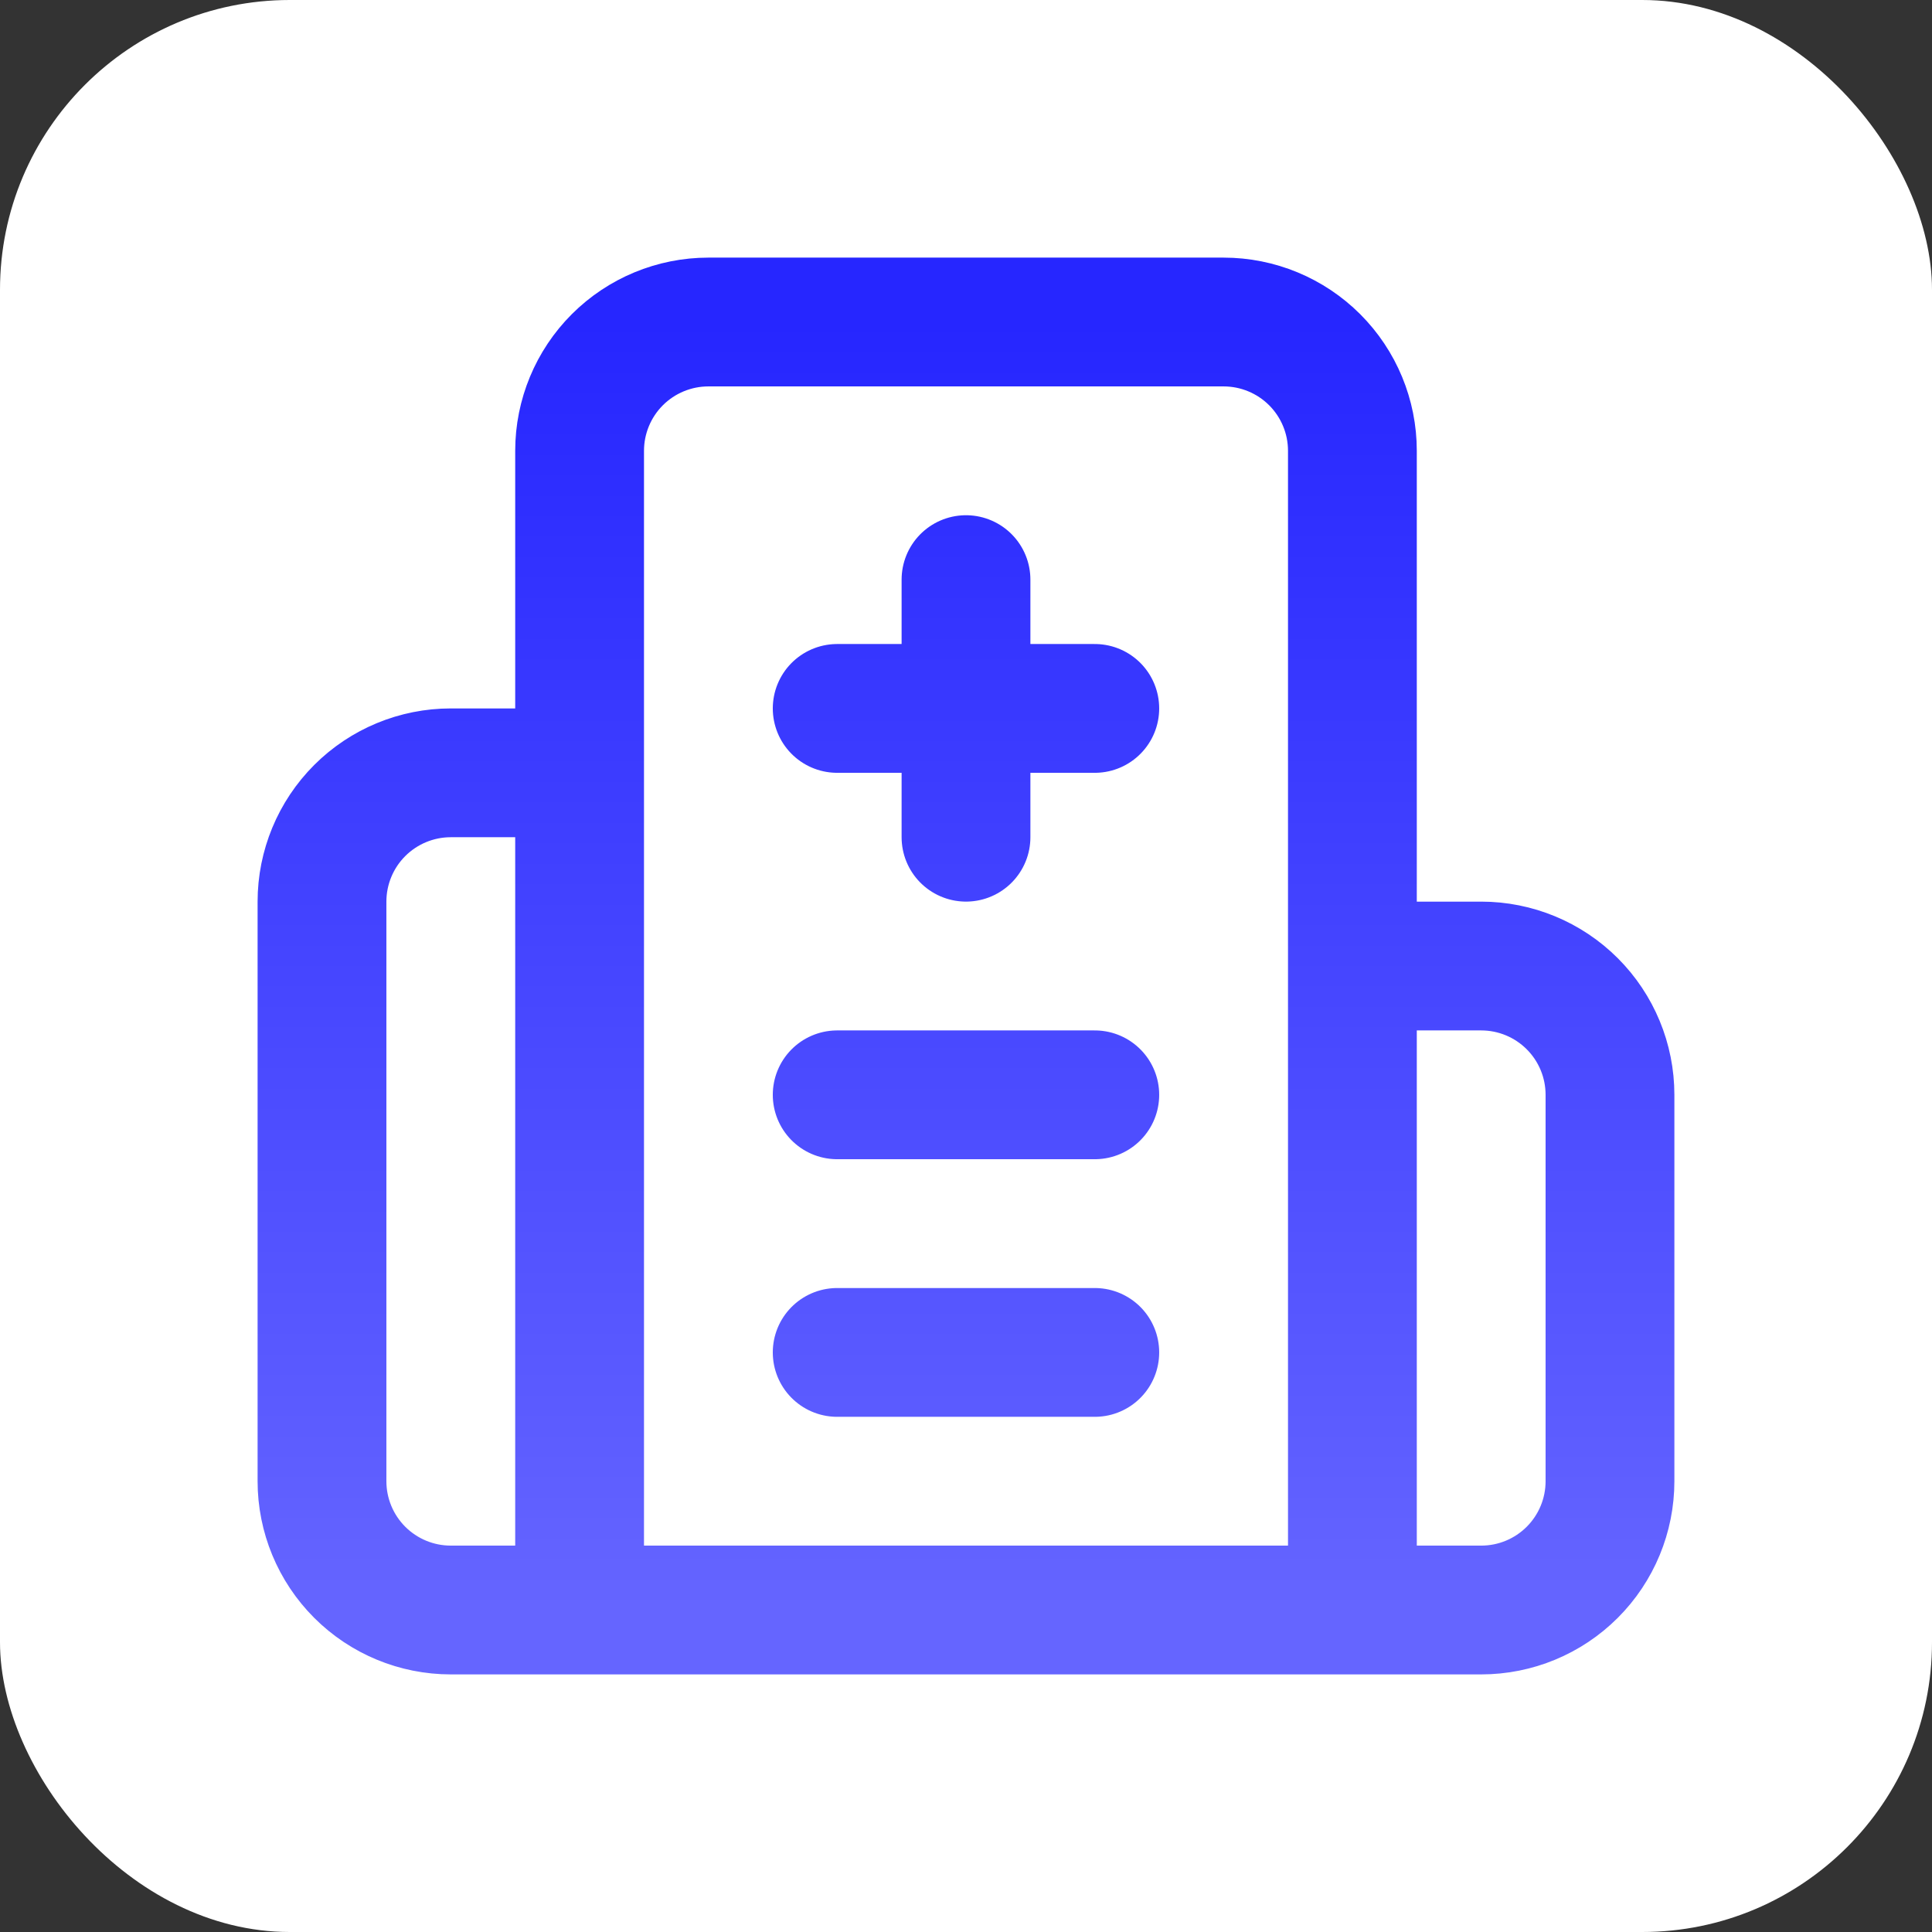 <svg width="80" height="80" viewBox="0 0 80 80" fill="none" xmlns="http://www.w3.org/2000/svg">
<rect x="0" y="0" width="80" height="80" fill="#333333" stroke="none"/>
<rect width="80" height="80" rx="12" fill="white"/>
<path d="M40 24.001V34.667M45.333 45.334H34.666M45.333 56.001H34.666M45.333 29.334H34.666M56 40.001H61.333C62.748 40.001 64.104 40.563 65.104 41.563C66.104 42.563 66.666 43.919 66.666 45.334V61.334C66.666 62.748 66.104 64.105 65.104 65.105C64.104 66.105 62.748 66.667 61.333 66.667H18.666C17.252 66.667 15.895 66.105 14.895 65.105C13.895 64.105 13.333 62.748 13.333 61.334V37.334C13.333 35.919 13.895 34.563 14.895 33.563C15.895 32.563 17.252 32.001 18.666 32.001H24M56 66.667V18.667C56 17.253 55.438 15.896 54.438 14.896C53.437 13.896 52.081 13.334 50.666 13.334H29.333C27.919 13.334 26.562 13.896 25.562 14.896C24.562 15.896 24 17.253 24 18.667V66.667" stroke="url(#paint0_linear_2525_5042)" stroke-width="5.333" stroke-linecap="round" stroke-linejoin="round"/>
<defs>
<linearGradient id="paint0_linear_2525_5042" x1="40" y1="13.334" x2="40" y2="66.667" gradientUnits="userSpaceOnUse">
<stop stop-color="#2626FF"/>
<stop offset="1" stop-color="#6565FF"/>
</linearGradient>
</defs>
</svg>
